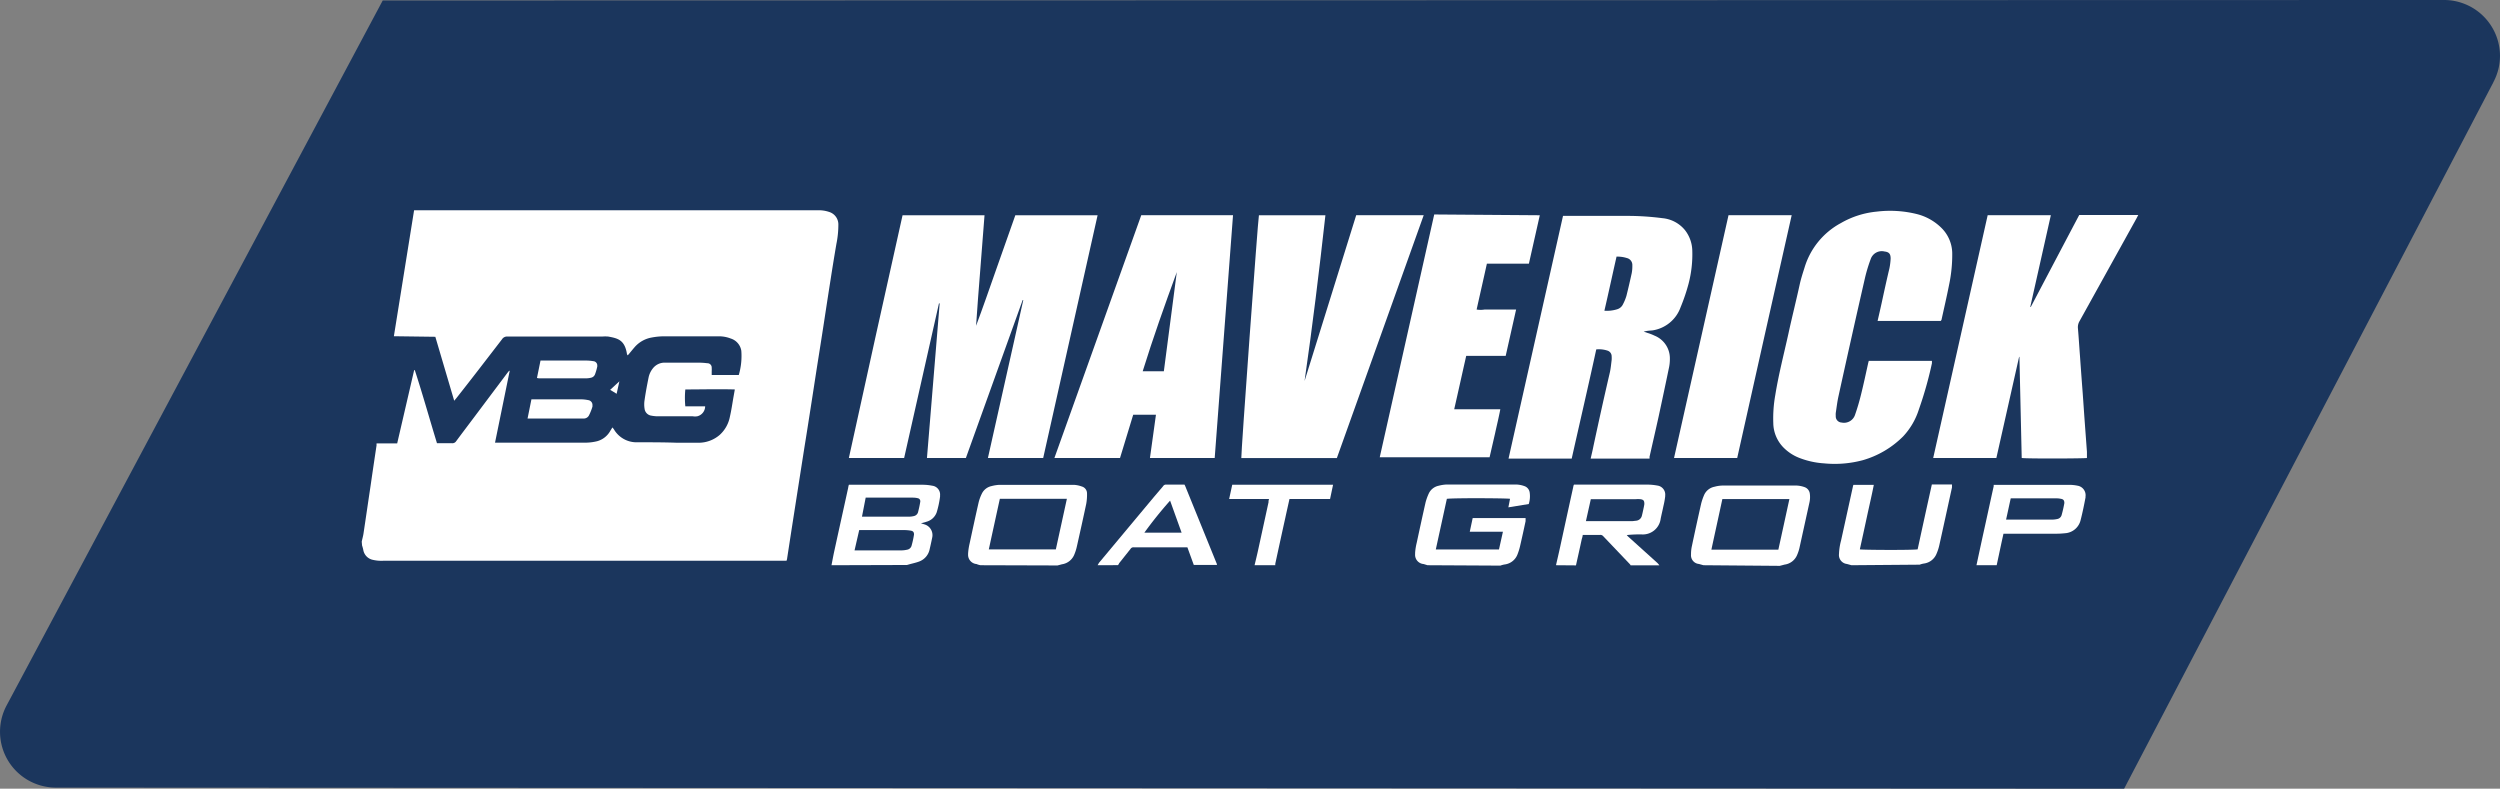 <?xml version="1.0" encoding="UTF-8"?> <svg xmlns="http://www.w3.org/2000/svg" viewBox="0 0 316.6 99.88"><rect x="0" y="0" width="316.6" height="99.88" fill="#808080" stroke="none"/><defs><style>.cls-1{fill:#1b365d;}.cls-2{fill:#fff;}</style></defs><g id="Layer_2" data-name="Layer 2"><g id="Layer_1-2" data-name="Layer 1"><g id="Layer_2-2" data-name="Layer 2"><g id="Layer_1-2-2" data-name="Layer 1-2"><path class="cls-1" d="M269,99.88l-262-.14A7.07,7.07,0,0,1,.81,89.39l.08-.15L48.47.06,309.53,0a7.09,7.09,0,0,1,7.07,7.07h0a7.07,7.07,0,0,1-.81,3.28l-.07.15Z"></path><path class="cls-2" d="M45.81,68.59c.07-.34.17-.68.22-1,.3-2,.59-4,.89-6,.25-1.74.51-3.48.77-5.22a.81.81,0,0,1,0-.22H50.3l2.15-9.28h.08c1,3.07,1.86,6.16,2.81,9.26h1.9a.57.57,0,0,0,.53-.26c.74-1,1.5-2,2.25-3l4.2-5.6c.08-.11.17-.21.25-.31h.08l-1.86,9.1H74.08a6.34,6.34,0,0,0,1.56-.19,2.73,2.73,0,0,0,1.66-1.33c.08-.12.16-.25.25-.41a2.11,2.11,0,0,1,.19.23,3.31,3.31,0,0,0,3,1.65c1.66,0,3.32,0,5,.06h2.77a4.09,4.09,0,0,0,2.64-1,4.14,4.14,0,0,0,1.28-2.28c.19-.82.31-1.65.45-2.47.06-.31.11-.63.18-1-2.11-.06-4.18,0-6.27,0a10.93,10.93,0,0,0,0,2.14H89.3a1.31,1.31,0,0,1-1,1.26,1.75,1.75,0,0,1-.56,0H83.39a4.4,4.4,0,0,1-.89-.08,1,1,0,0,1-.87-.87,3.45,3.45,0,0,1,0-1.11c.14-1,.32-1.92.51-2.87a2.73,2.73,0,0,1,.54-1.14,1.88,1.88,0,0,1,1.61-.72h4.28a8.4,8.4,0,0,1,1,.07.54.54,0,0,1,.56.52h0v.06a3.38,3.38,0,0,1,0,.45v.46h3.43a8.6,8.6,0,0,0,.32-3.07,1.94,1.94,0,0,0-1.34-1.55,4.12,4.12,0,0,0-1.42-.28H84a8.8,8.8,0,0,0-1.45.15A3.72,3.72,0,0,0,80.34,44c-.28.32-.55.67-.84,1a.39.39,0,0,1-.1-.16c-.28-1.81-1.18-2-2.38-2.22a4.7,4.7,0,0,0-.75,0h-12a.75.75,0,0,0-.69.34c-1.91,2.48-3.84,5-5.76,7.43l-.3.36-2.39-8.1-5.25-.07,2.56-15.95h51.11a4,4,0,0,1,1.45.21,1.65,1.65,0,0,1,1.17,1.58,12.2,12.2,0,0,1-.25,2.48c-.26,1.52-.5,3-.74,4.55-.29,1.83-.57,3.67-.85,5.5s-.53,3.4-.8,5.1c-.29,1.85-.57,3.7-.86,5.55-.26,1.67-.52,3.35-.79,5L101,62.22l-.78,5-.54,3.51c0,.09-.05.19-.07.28h-51a4.79,4.79,0,0,1-1.51-.14A1.55,1.55,0,0,1,46,69.61a5.44,5.44,0,0,0-.15-.54Z"></path><path class="cls-2" d="M105.3,71.58c.11-.56.21-1.12.33-1.68.59-2.71,1.19-5.41,1.78-8.11a2.59,2.59,0,0,1,.09-.4h9.33a6.23,6.23,0,0,1,1.22.12,1.13,1.13,0,0,1,1,1.23v.15a12.27,12.27,0,0,1-.43,2,1.89,1.89,0,0,1-1.28,1.18c-.22.08-.45.13-.71.2l.42.13a1.42,1.42,0,0,1,1,1.7c-.1.49-.21,1-.32,1.46a2.09,2.09,0,0,1-1.3,1.54c-.41.16-.86.25-1.29.37l-.28.08Zm2.92-1.88h6a3.4,3.4,0,0,0,.63-.08.72.72,0,0,0,.58-.47,12.11,12.11,0,0,0,.32-1.45c0-.28-.08-.42-.36-.49a5.16,5.16,0,0,0-.78-.08h-5.8Zm.94-4.27h6a2.39,2.39,0,0,0,.59-.08.69.69,0,0,0,.51-.48c.11-.43.21-.87.28-1.31a.39.39,0,0,0-.28-.46h0a2.72,2.72,0,0,0-.63-.08h-6Z"></path><path class="cls-2" d="M180.78,71.58l-.49-.15a1.17,1.17,0,0,1-1.08-1.26V70a7.57,7.57,0,0,1,.2-1.25c.37-1.72.74-3.43,1.13-5.15a7,7,0,0,1,.39-1.08,1.77,1.77,0,0,1,1.24-1,4.74,4.74,0,0,1,1-.16h8.88a3.42,3.42,0,0,1,1,.2,1,1,0,0,1,.67.82,3.24,3.24,0,0,1-.12,1.45l-2.58.42.21-1.08c-.29-.08-6.95-.12-8,0-.46,2.12-.93,4.25-1.4,6.41h8l.5-2.24h-4.2l.37-1.73h6.7V66c-.23,1.09-.47,2.17-.72,3.25a7.54,7.54,0,0,1-.29.92,2,2,0,0,1-1.61,1.31,2.65,2.65,0,0,0-.57.15Z"></path><path class="cls-2" d="M124.17,71.58a2.21,2.21,0,0,1-.5-.15,1.17,1.17,0,0,1-1.07-1.23v-.12a8,8,0,0,1,.2-1.29c.37-1.72.74-3.44,1.13-5.15a5.37,5.37,0,0,1,.39-1.08,1.77,1.77,0,0,1,1.24-1,4.74,4.74,0,0,1,1-.16H136a3.43,3.43,0,0,1,1,.21.9.9,0,0,1,.66.87,6.57,6.57,0,0,1-.1,1.33c-.38,1.8-.78,3.58-1.18,5.37a5.79,5.79,0,0,1-.31,1,2,2,0,0,1-1.58,1.28l-.57.15Zm9.54-2,1.4-6.41h-8.49c-.47,2.14-.93,4.26-1.4,6.41Z"></path><path class="cls-2" d="M215.72,71.58l-.57-.16a1.1,1.1,0,0,1-1-1.18v-.08a4.79,4.79,0,0,1,.11-1q.57-2.7,1.18-5.4a7.43,7.43,0,0,1,.39-1.12,1.82,1.82,0,0,1,1.3-1,4.17,4.17,0,0,1,1-.15h9.4a3.42,3.42,0,0,1,1,.2,1,1,0,0,1,.66.79,3.17,3.17,0,0,1-.05,1.19l-1.26,5.73a5,5,0,0,1-.28.85A2,2,0,0,1,226,71.5l-.61.16Zm10.89-8.38h-8.49c-.46,2.14-.93,4.27-1.39,6.41h8.48C225.68,67.48,226.14,65.35,226.61,63.2Z"></path><path class="cls-2" d="M197.05,71.58c.18-.78.36-1.55.53-2.33.55-2.53,1.1-5.07,1.66-7.6a.71.71,0,0,1,.09-.28h9.25a7.15,7.15,0,0,1,1.3.12,1.15,1.15,0,0,1,1,1.27v.1a9.9,9.9,0,0,1-.22,1.21c-.11.54-.24,1.07-.35,1.61a2.28,2.28,0,0,1-2.39,2,15.18,15.18,0,0,0-1.91.08c.07.07.13.15.21.22l3.67,3.31a2.48,2.48,0,0,1,.25.3H206.5a.57.57,0,0,0-.08-.13L203,67.87a.47.47,0,0,0-.37-.13h-2.19a2.23,2.23,0,0,1-.12.51c-.24,1.12-.49,2.23-.74,3.35ZM200.84,66h5.87l.52-.06a.82.82,0,0,0,.7-.64c.07-.27.13-.55.19-.83s.09-.42.12-.63c0-.4-.07-.55-.47-.62a3.75,3.75,0,0,0-.67,0h-5.64Z"></path><path class="cls-2" d="M234.47,71.58l-.58-.16a1.14,1.14,0,0,1-1-1.26,7.52,7.52,0,0,1,.26-1.7l1.5-6.83a.88.88,0,0,1,.07-.23h2.58c-.27,1.38-.59,2.73-.88,4.08s-.59,2.73-.89,4.09c.3.08,6.63.11,7.32,0,.59-2.73,1.19-5.46,1.8-8.22h2.55v.38c-.54,2.46-1.07,4.92-1.62,7.38a5.86,5.86,0,0,1-.33,1,2,2,0,0,1-1.57,1.25,2.65,2.65,0,0,0-.57.15Z"></path><path class="cls-2" d="M250.3,71.58c.35-1.63.7-3.26,1.06-4.89s.74-3.41,1.12-5.11V61.4H262a5.22,5.22,0,0,1,1.11.11,1.22,1.22,0,0,1,1,1.37V63c-.18.95-.37,1.89-.61,2.82a2.17,2.17,0,0,1-2,1.71,10.65,10.65,0,0,1-1.12.06h-6.66c-.1.46-.2.89-.29,1.32l-.57,2.67Zm3.8-5.78H260a3.09,3.09,0,0,0,.52-.07.7.7,0,0,0,.56-.49,15.44,15.44,0,0,0,.35-1.53c0-.32-.1-.48-.43-.54a3,3,0,0,0-.59-.06h-5.77c-.21.93-.38,1.76-.59,2.69Z"></path><path class="cls-2" d="M139,71.58c.08-.12.14-.26.23-.37l6.91-8.28,1.15-1.35a.41.41,0,0,1,.37-.21H150a1.51,1.51,0,0,1,.11.22l4,9.85v.1h-2.93l-.81-2.23h-6.82a.42.42,0,0,0-.37.19l-1.47,1.85c0,.06-.08.15-.13.22Zm9.18-8.18a50.79,50.79,0,0,0-3.26,4.06h4.72Z"></path><path class="cls-2" d="M158.88,71.58c.15-.64.31-1.28.45-1.93l1.32-6.06a.81.81,0,0,1,.07-.4h-5.06l.39-1.8h12.77l-.38,1.8H163.3c-.18.82-.36,1.61-.53,2.4-.43,1.94-.85,3.87-1.27,5.81v.18Z"></path><path class="cls-2" d="M114.3,27.26h10.38c-.34,4.69-.76,9.35-1.07,14,.87-2.32,1.68-4.67,2.5-7l2.47-7H139Q135.55,42.65,132.11,58h-7q2.25-10,4.48-20h-.08q-3.6,10-7.19,20h-4.93L119,38.42h-.09L114.5,58h-7Q110.86,42.64,114.3,27.26Z"></path><path class="cls-2" d="M208.16,42l.88.3c.17.06.35.14.52.22a3.09,3.09,0,0,1,1.91,2.73,5.41,5.41,0,0,1-.14,1.45c-.41,2-.84,4-1.27,6-.38,1.73-.78,3.45-1.17,5.18a.34.34,0,0,1,0,.2h-7.45c.12-.53.24-1,.35-1.57.67-3.12,1.36-6.25,2.09-9.38.11-.51.15-1,.22-1.55a3.38,3.38,0,0,0,0-.45.75.75,0,0,0-.54-.73,3.39,3.39,0,0,0-1.41-.15c-1,4.6-2.07,9.2-3.11,13.83h-8l6.9-30.74H206a34.45,34.45,0,0,1,4.53.29,4.17,4.17,0,0,1,2.86,1.52,4.37,4.37,0,0,1,.92,2.53,14.77,14.77,0,0,1-.48,4.29,23.67,23.67,0,0,1-1,2.94,4.49,4.49,0,0,1-3.55,2.93C209,41.87,208.61,41.87,208.16,42Zm-3.45-9.46c-.52,2.28-1,4.53-1.53,6.81a4.34,4.34,0,0,0,1.6-.18,1.18,1.18,0,0,0,.75-.63,5.87,5.87,0,0,0,.44-1.07c.25-1,.46-1.91.67-2.87a4.77,4.77,0,0,0,.08-1,.9.9,0,0,0-.69-.92A3.94,3.94,0,0,0,204.71,32.5Z"></path><path class="cls-2" d="M255.7,45.19,252.82,58h-8l6.9-30.75h8c-.87,3.89-1.74,7.75-2.61,11.62h.07q3.06-5.82,6.13-11.64h7.48c-.09.16-.15.29-.22.42l-7.24,13.06a1.51,1.51,0,0,0-.18.88c.1,1.17.17,2.34.26,3.51.11,1.59.23,3.19.35,4.78.08,1.09.15,2.19.23,3.28l.3,4.07V58c-.28.07-7.55.1-8.26,0l-.29-12.81Z"></path><path class="cls-2" d="M165.21,48.25l6.54-21h8.55q-5.52,15.41-11,30.76H157.2c-.06-.34,2.12-30.4,2.23-30.75h8.42C167.07,34.28,166.22,41.26,165.21,48.25Z"></path><path class="cls-2" d="M146.39,52.52h-2.88L141.84,58h-8.31l11-30.75h11.62Q155,42.65,153.83,58h-8.2Zm1-5.5q.83-6.32,1.64-12.56c-1.52,4.15-3,8.31-4.32,12.56Z"></path><path class="cls-2" d="M245.78,40.64h-8c.17-.75.34-1.48.5-2.21.32-1.48.65-3,1-4.46a8.3,8.3,0,0,0,.15-1.22c0-.58-.18-.83-.77-.9a1.48,1.48,0,0,0-1.75.95,19.46,19.46,0,0,0-.72,2.36q-1.71,7.47-3.36,15c-.16.71-.24,1.43-.35,2.14a2.41,2.41,0,0,0,0,.38.78.78,0,0,0,.74.83h0a1.47,1.47,0,0,0,1.71-1c.29-.83.54-1.68.75-2.54.33-1.32.61-2.65.91-4l.07-.27h8V46A47.42,47.42,0,0,1,243,51.87a8.92,8.92,0,0,1-2,3.41,11.82,11.82,0,0,1-5.1,3,13.74,13.74,0,0,1-4.9.4,10.45,10.45,0,0,1-3.13-.69A5.71,5.71,0,0,1,226,56.81a4.5,4.5,0,0,1-1.43-3.23,16.79,16.79,0,0,1,.25-3.54c.42-2.61,1.09-5.18,1.66-7.76.46-2.13,1-4.25,1.46-6.37.16-.69.38-1.37.58-2a9.51,9.51,0,0,1,4.61-5.66,11.17,11.17,0,0,1,4.53-1.45,14.08,14.08,0,0,1,5.13.32,6.74,6.74,0,0,1,3.08,1.75A4.59,4.59,0,0,1,247.23,32a18.49,18.49,0,0,1-.41,4.13c-.29,1.47-.63,2.92-.95,4.38Z"></path><path class="cls-2" d="M195,27.26l-1.38,6.13H188.3c-.44,2-.87,3.87-1.3,5.81a3,3,0,0,0,1,0h4l-1.32,5.87h-5c-.51,2.25-1,4.48-1.52,6.76H190c-.2,1.06-.45,2.06-.67,3.08l-.69,3H174.73l6.9-30.75Z"></path><path class="cls-2" d="M220,58h-8l6.9-30.75h8Q223.42,42.67,220,58Z"></path><path class="cls-2" d="M66.81,53l.49-2.43h6.19a4.85,4.85,0,0,1,1,.1.62.62,0,0,1,.54.64v.18a6.6,6.6,0,0,1-.42,1.07A.74.74,0,0,1,74,53H66.84Z"></path><path class="cls-2" d="M68,47.87l.45-2.21h5.79a5.47,5.47,0,0,1,.9.08.54.54,0,0,1,.5.56h0v.11a6.75,6.75,0,0,1-.29,1,.69.69,0,0,1-.53.43,2.32,2.32,0,0,1-.52.07H68.23Z"></path><path class="cls-2" d="M78.44,48.29l-.35,1.58-.82-.5Z"></path></g></g></g></g></svg> 